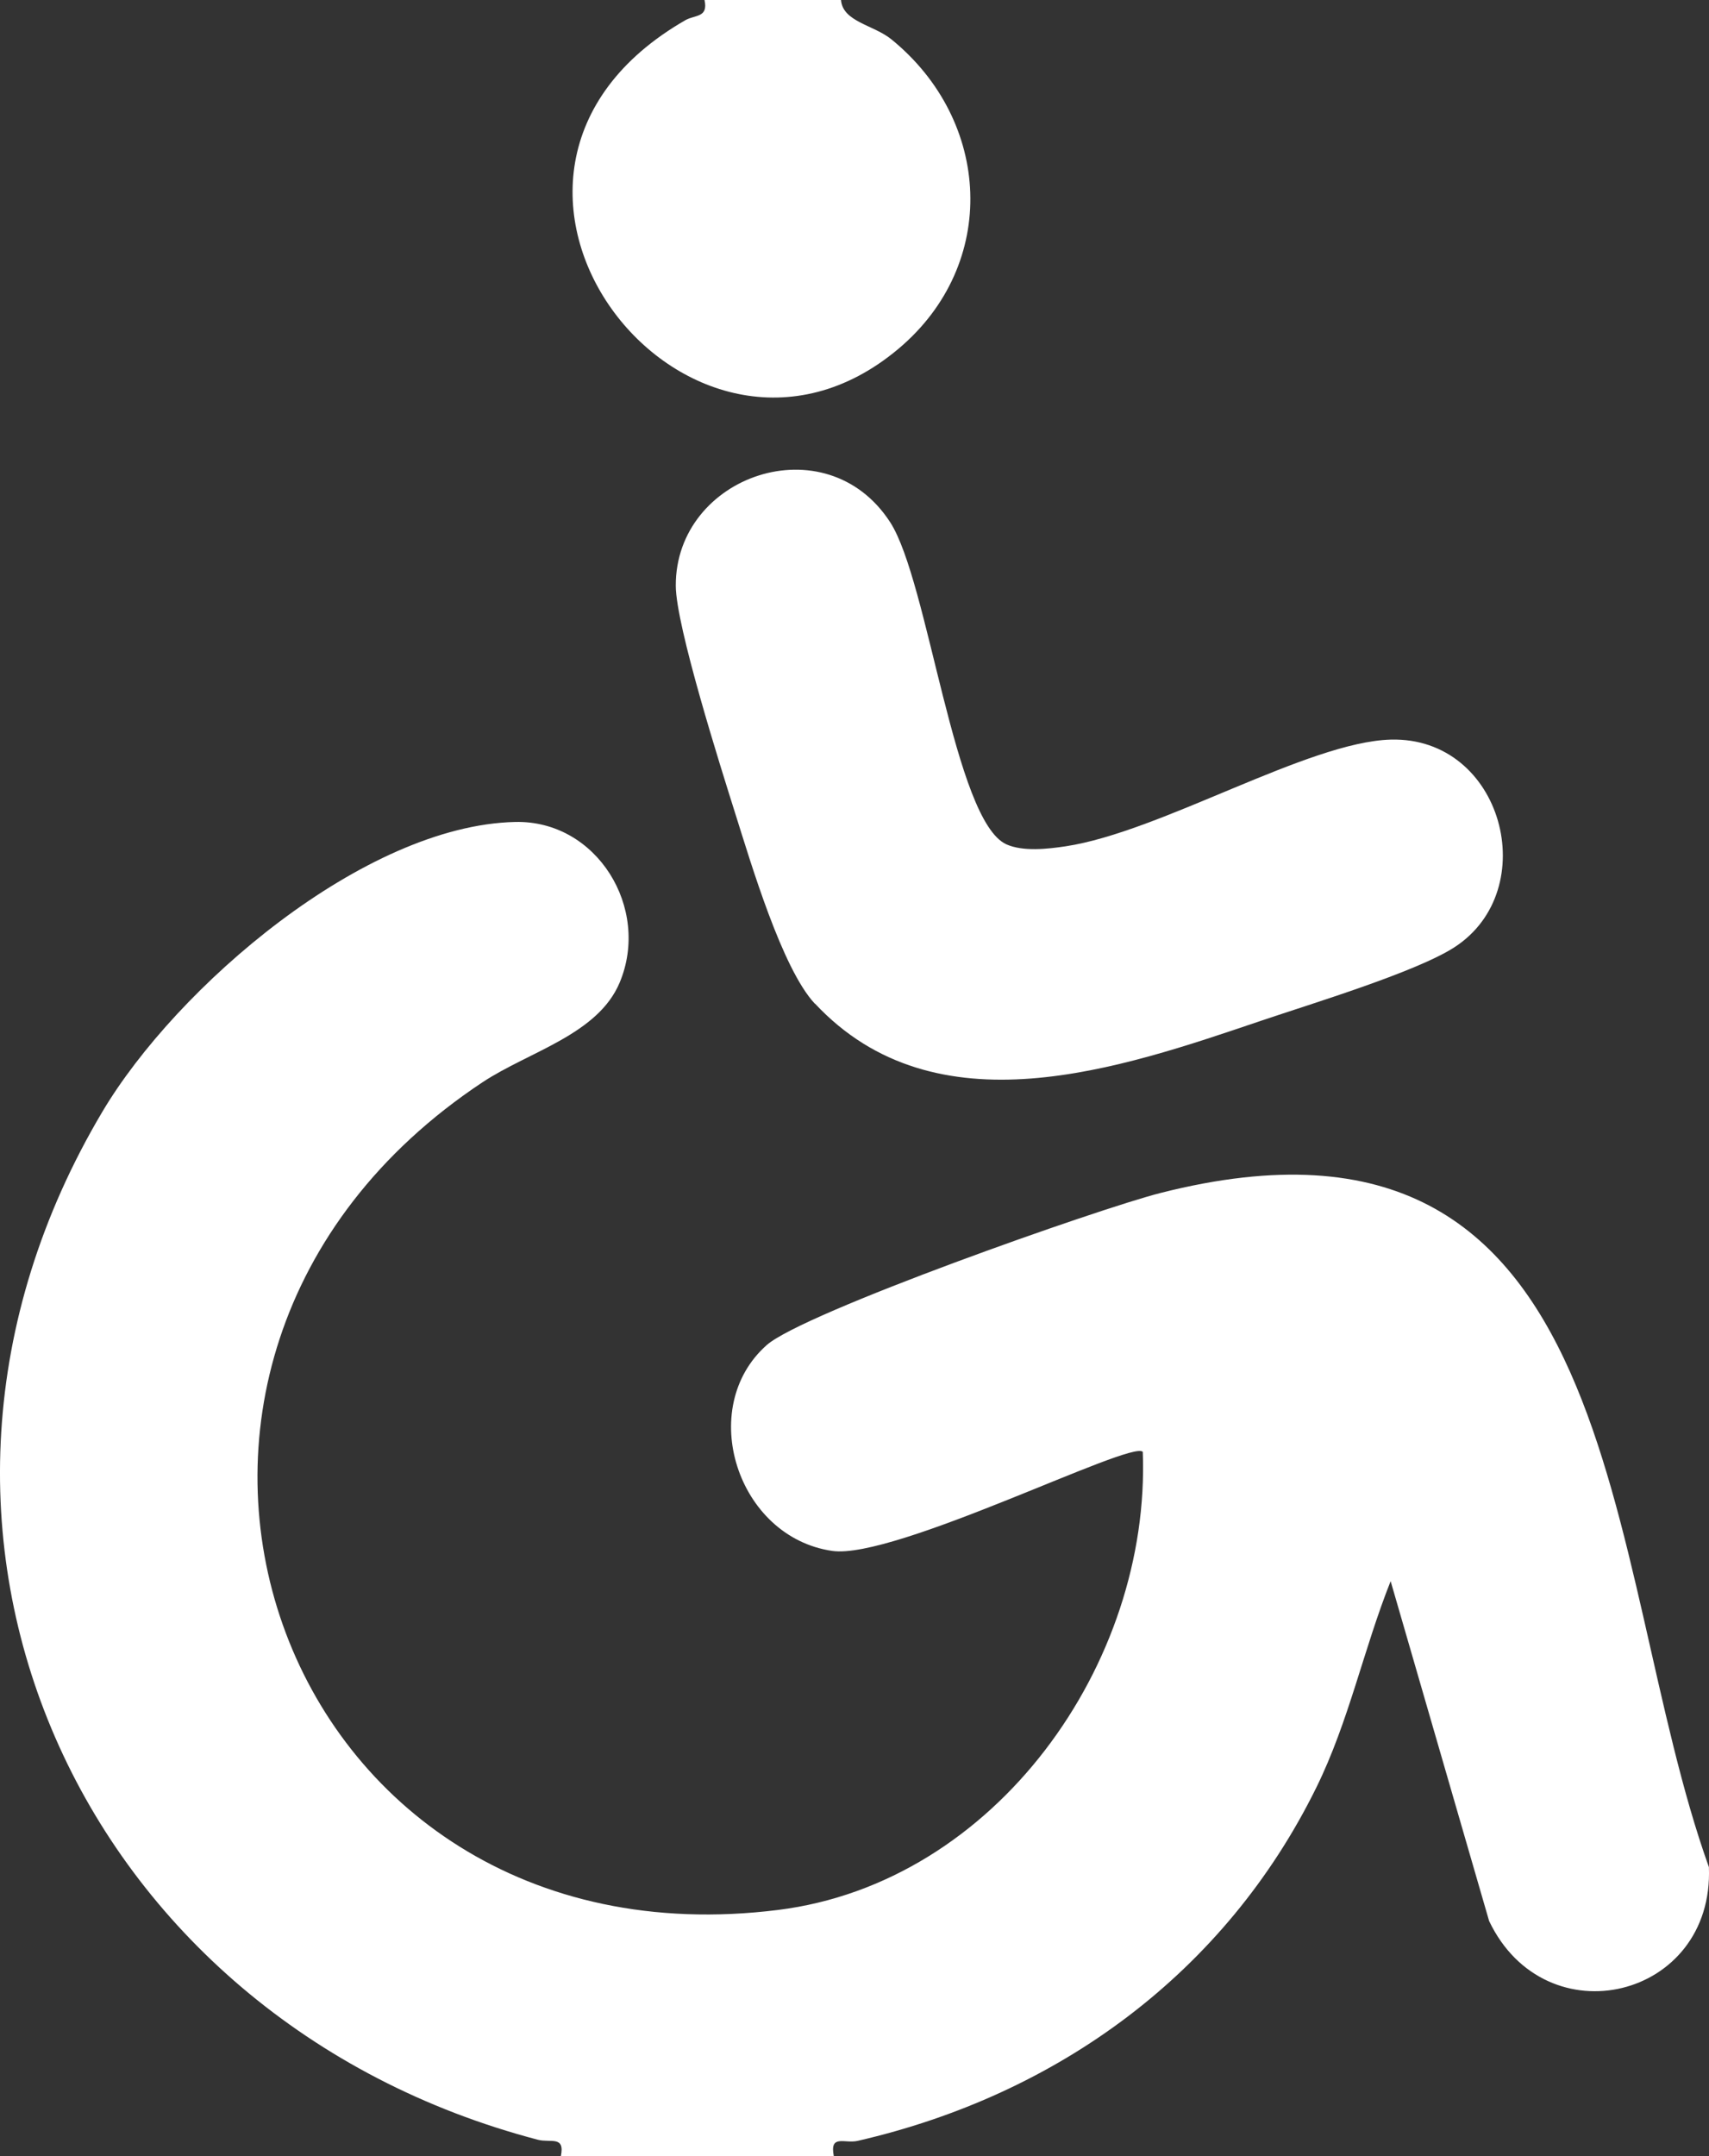 <?xml version="1.0" encoding="UTF-8"?>
<svg id="Capa_1" data-name="Capa 1" xmlns="http://www.w3.org/2000/svg" viewBox="0 0 158.79 200.28">
  <rect x="0" y="0" width="158.79" height="200.28" fill="#333333" stroke="none"/>
  <defs>
    <style>
      .cls-1 {
        fill: #fff;
      }
    </style>
  </defs>
  <path class="cls-1" d="M52.11,200.28c.4-1.93-.95-1.22-2.12-1.52C7.4,187.61-13.55,142.09,9.51,103.27c6.87-11.57,24.31-26.6,38.36-26.92,7.6-.17,12.59,8.02,9.71,14.91-2.03,4.85-8.43,6.41-12.75,9.27-39.19,25.99-19.45,82.75,27.47,76.88,20.22-2.53,34.63-22.88,33.88-42.55-1.01-1.14-23.06,10.04-28.86,9.2-8.83-1.28-12.66-13.29-6.08-19.12,3.39-3,30.89-12.69,36.6-14.13,43.61-11.07,40.87,34.56,50.94,62.62.5,12.24-15.16,16.02-20.42,5.01l-9.15-31.57c-2.51,6.3-3.88,13.02-6.89,19.14-8.49,17.26-24.04,28.58-42.63,32.85-1.21.28-2.62-.65-2.22,1.41h-25.37Z"/>
  <path class="cls-1" d="M78.14,0c.17,2.04,3.04,2.31,4.69,3.66,9.29,7.56,10.01,20.86.66,28.73C63.92,48.86,38.59,16.28,63.69,1.87c.9-.51,2.13-.21,1.77-1.87h12.68Z"/>
  <path class="cls-1" d="M75.71,93.23c-3.04-3.25-5.92-13-7.39-17.65-1.36-4.32-5.52-17.43-5.53-21.17-.04-10.24,13.95-15.11,19.92-5.9,3.55,5.49,5.96,27.74,10.8,29.92,1.54.69,3.85.43,5.51.18,8.84-1.34,22.51-9.7,30.2-9.91,10.42-.28,14.17,13.97,5.9,19.3-3.59,2.31-13.39,5.27-17.9,6.8-13.1,4.43-30.25,10.45-41.5-1.58Z"/>
</svg>